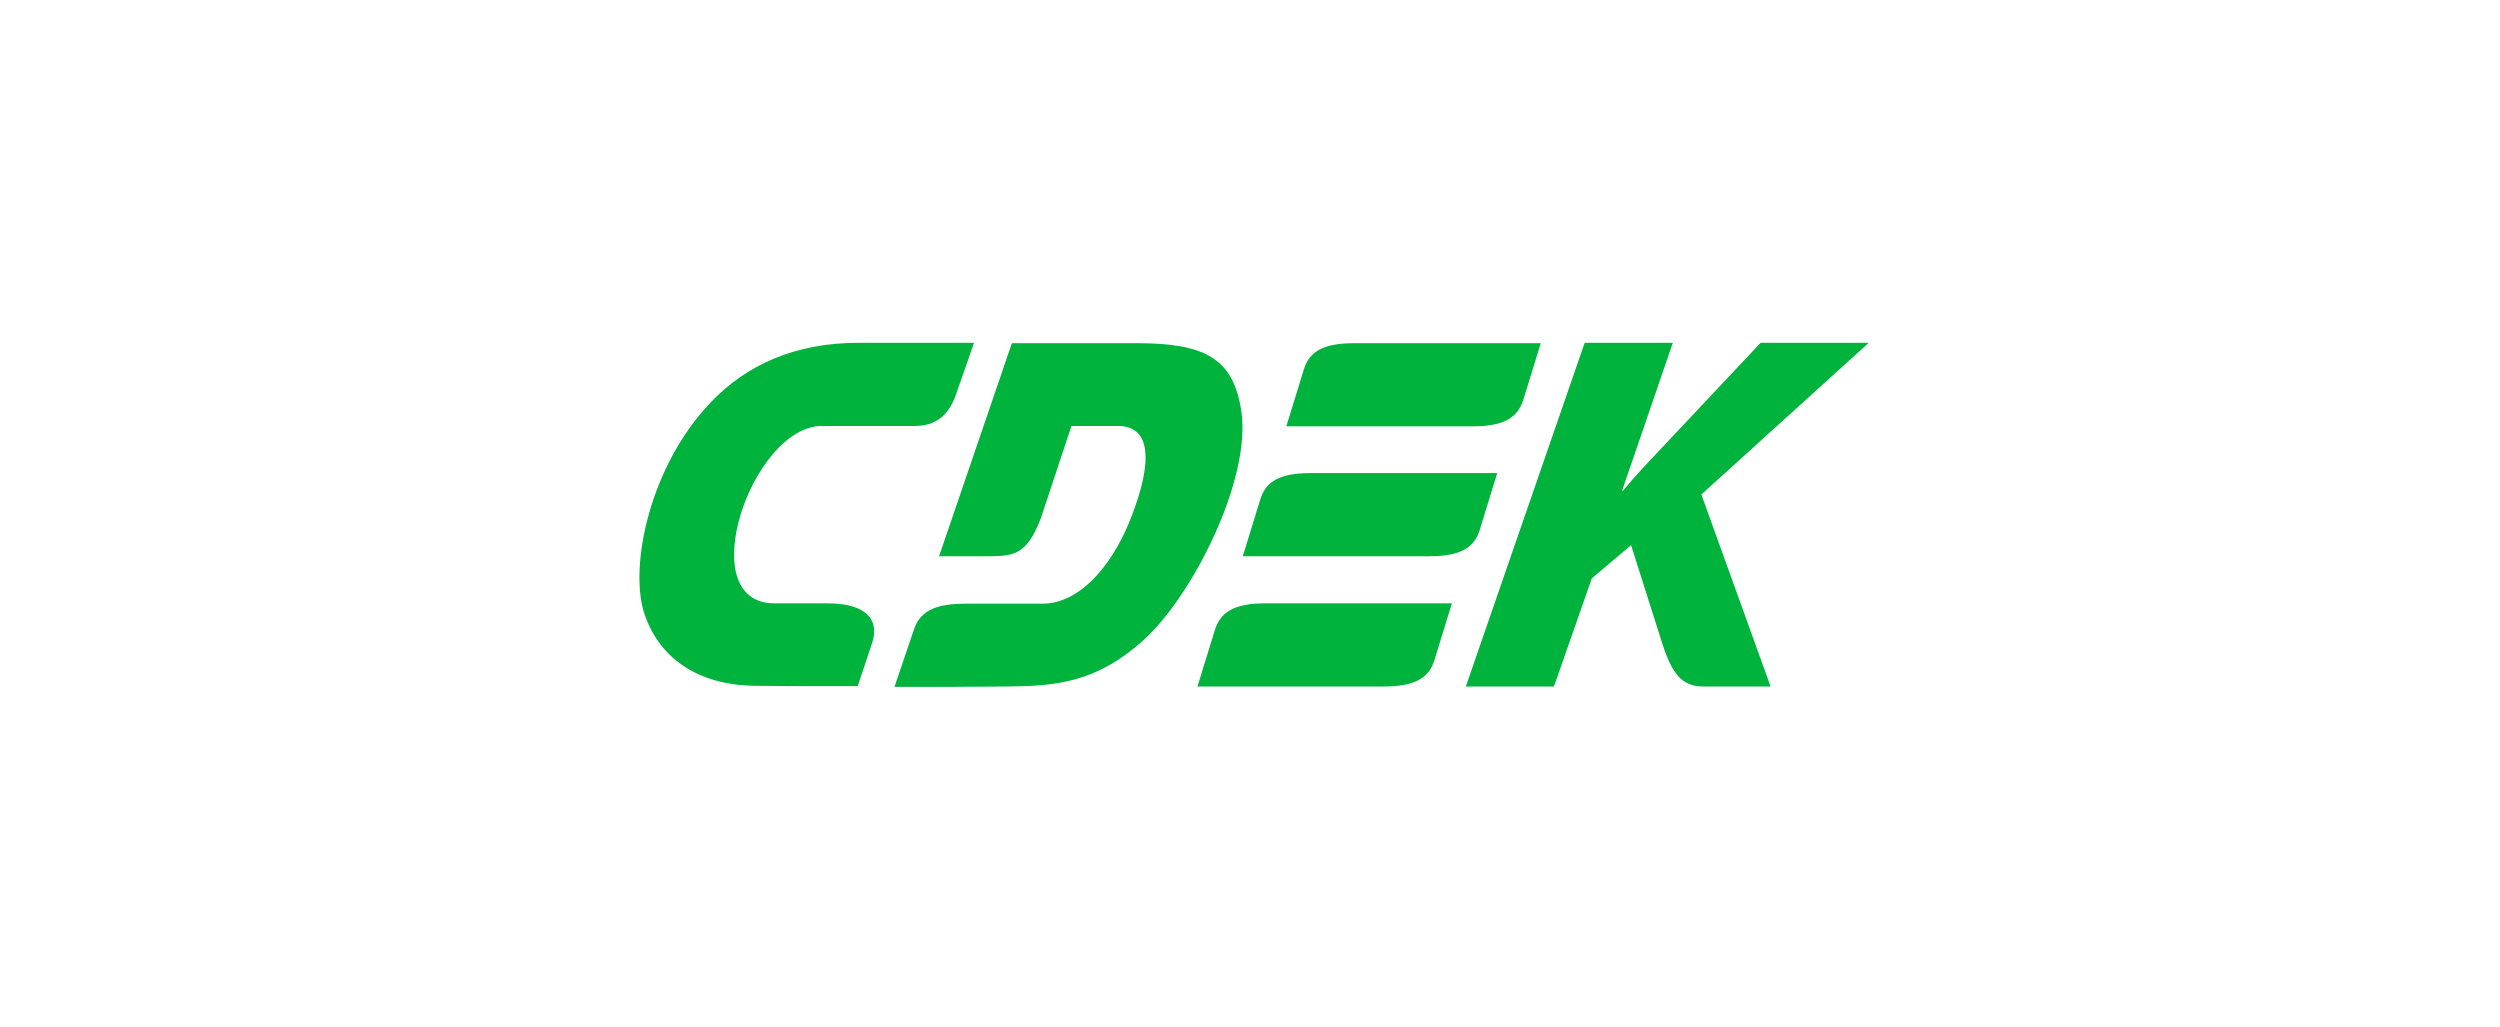 <?xml version="1.0" encoding="UTF-8"?> <svg xmlns="http://www.w3.org/2000/svg" width="292" height="120" viewBox="0 0 292 120" fill="none"><rect width="292" height="120" fill="white"></rect><g clip-path="url(#clip0_198_1646)"><path fill-rule="evenodd" clip-rule="evenodd" d="M96.72 70.471H90.467C80.713 70.471 87.8 49.754 96.011 49.754H105.89C107.474 49.754 110.267 50.046 111.643 46.127L113.768 40.042H100.221C92.885 40.042 87.174 42.626 83.048 46.961C75.92 54.381 73.502 65.969 75.211 71.513C76.837 76.64 81.255 80.016 88.175 80.1L93.552 80.141H100.18L101.805 75.264C103.014 71.805 100.305 70.471 96.72 70.471ZM172.834 61.884L174.876 55.256H153.076C149.449 55.256 147.824 56.257 147.199 58.341L145.156 64.968H166.956C170.583 64.968 172.209 63.968 172.834 61.884ZM141.905 73.555L139.862 80.183H161.663C165.247 80.183 166.915 79.182 167.54 77.098L169.582 70.471H147.782C144.197 70.471 142.572 71.471 141.905 73.555ZM177.919 46.711L179.962 40.083H158.161C154.535 40.083 152.909 41.084 152.284 43.168L150.241 49.796H172.042C175.627 49.796 177.252 48.795 177.919 46.711ZM144.989 48.045C144.072 41.876 140.779 40.083 132.776 40.083H118.187L109.683 64.968H115.061C118.27 64.968 119.896 65.01 121.605 60.425L125.148 49.754H130.567C135.194 49.754 134.152 55.548 131.817 61.175C129.733 66.135 126.107 70.512 121.73 70.512H112.685C109.058 70.512 107.391 71.513 106.724 73.597L104.473 80.225H111.101L117.603 80.183C123.356 80.141 128.066 79.724 133.568 74.764C139.404 69.47 146.156 55.881 144.989 48.045ZM218.269 40.042H205.639L193.759 52.672C192.383 54.131 190.966 55.59 189.59 57.299H189.465L195.384 40.042H185.089L171.208 80.183H181.504L185.922 67.553L190.507 63.676L194.134 75.097C195.259 78.641 196.427 80.183 198.928 80.183H206.806L198.719 57.757L218.269 40.042Z" fill="#00B33C"></path></g><defs><clipPath id="clip0_198_1646"><rect width="145" height="41" fill="white" transform="translate(74 40)"></rect></clipPath></defs></svg> 